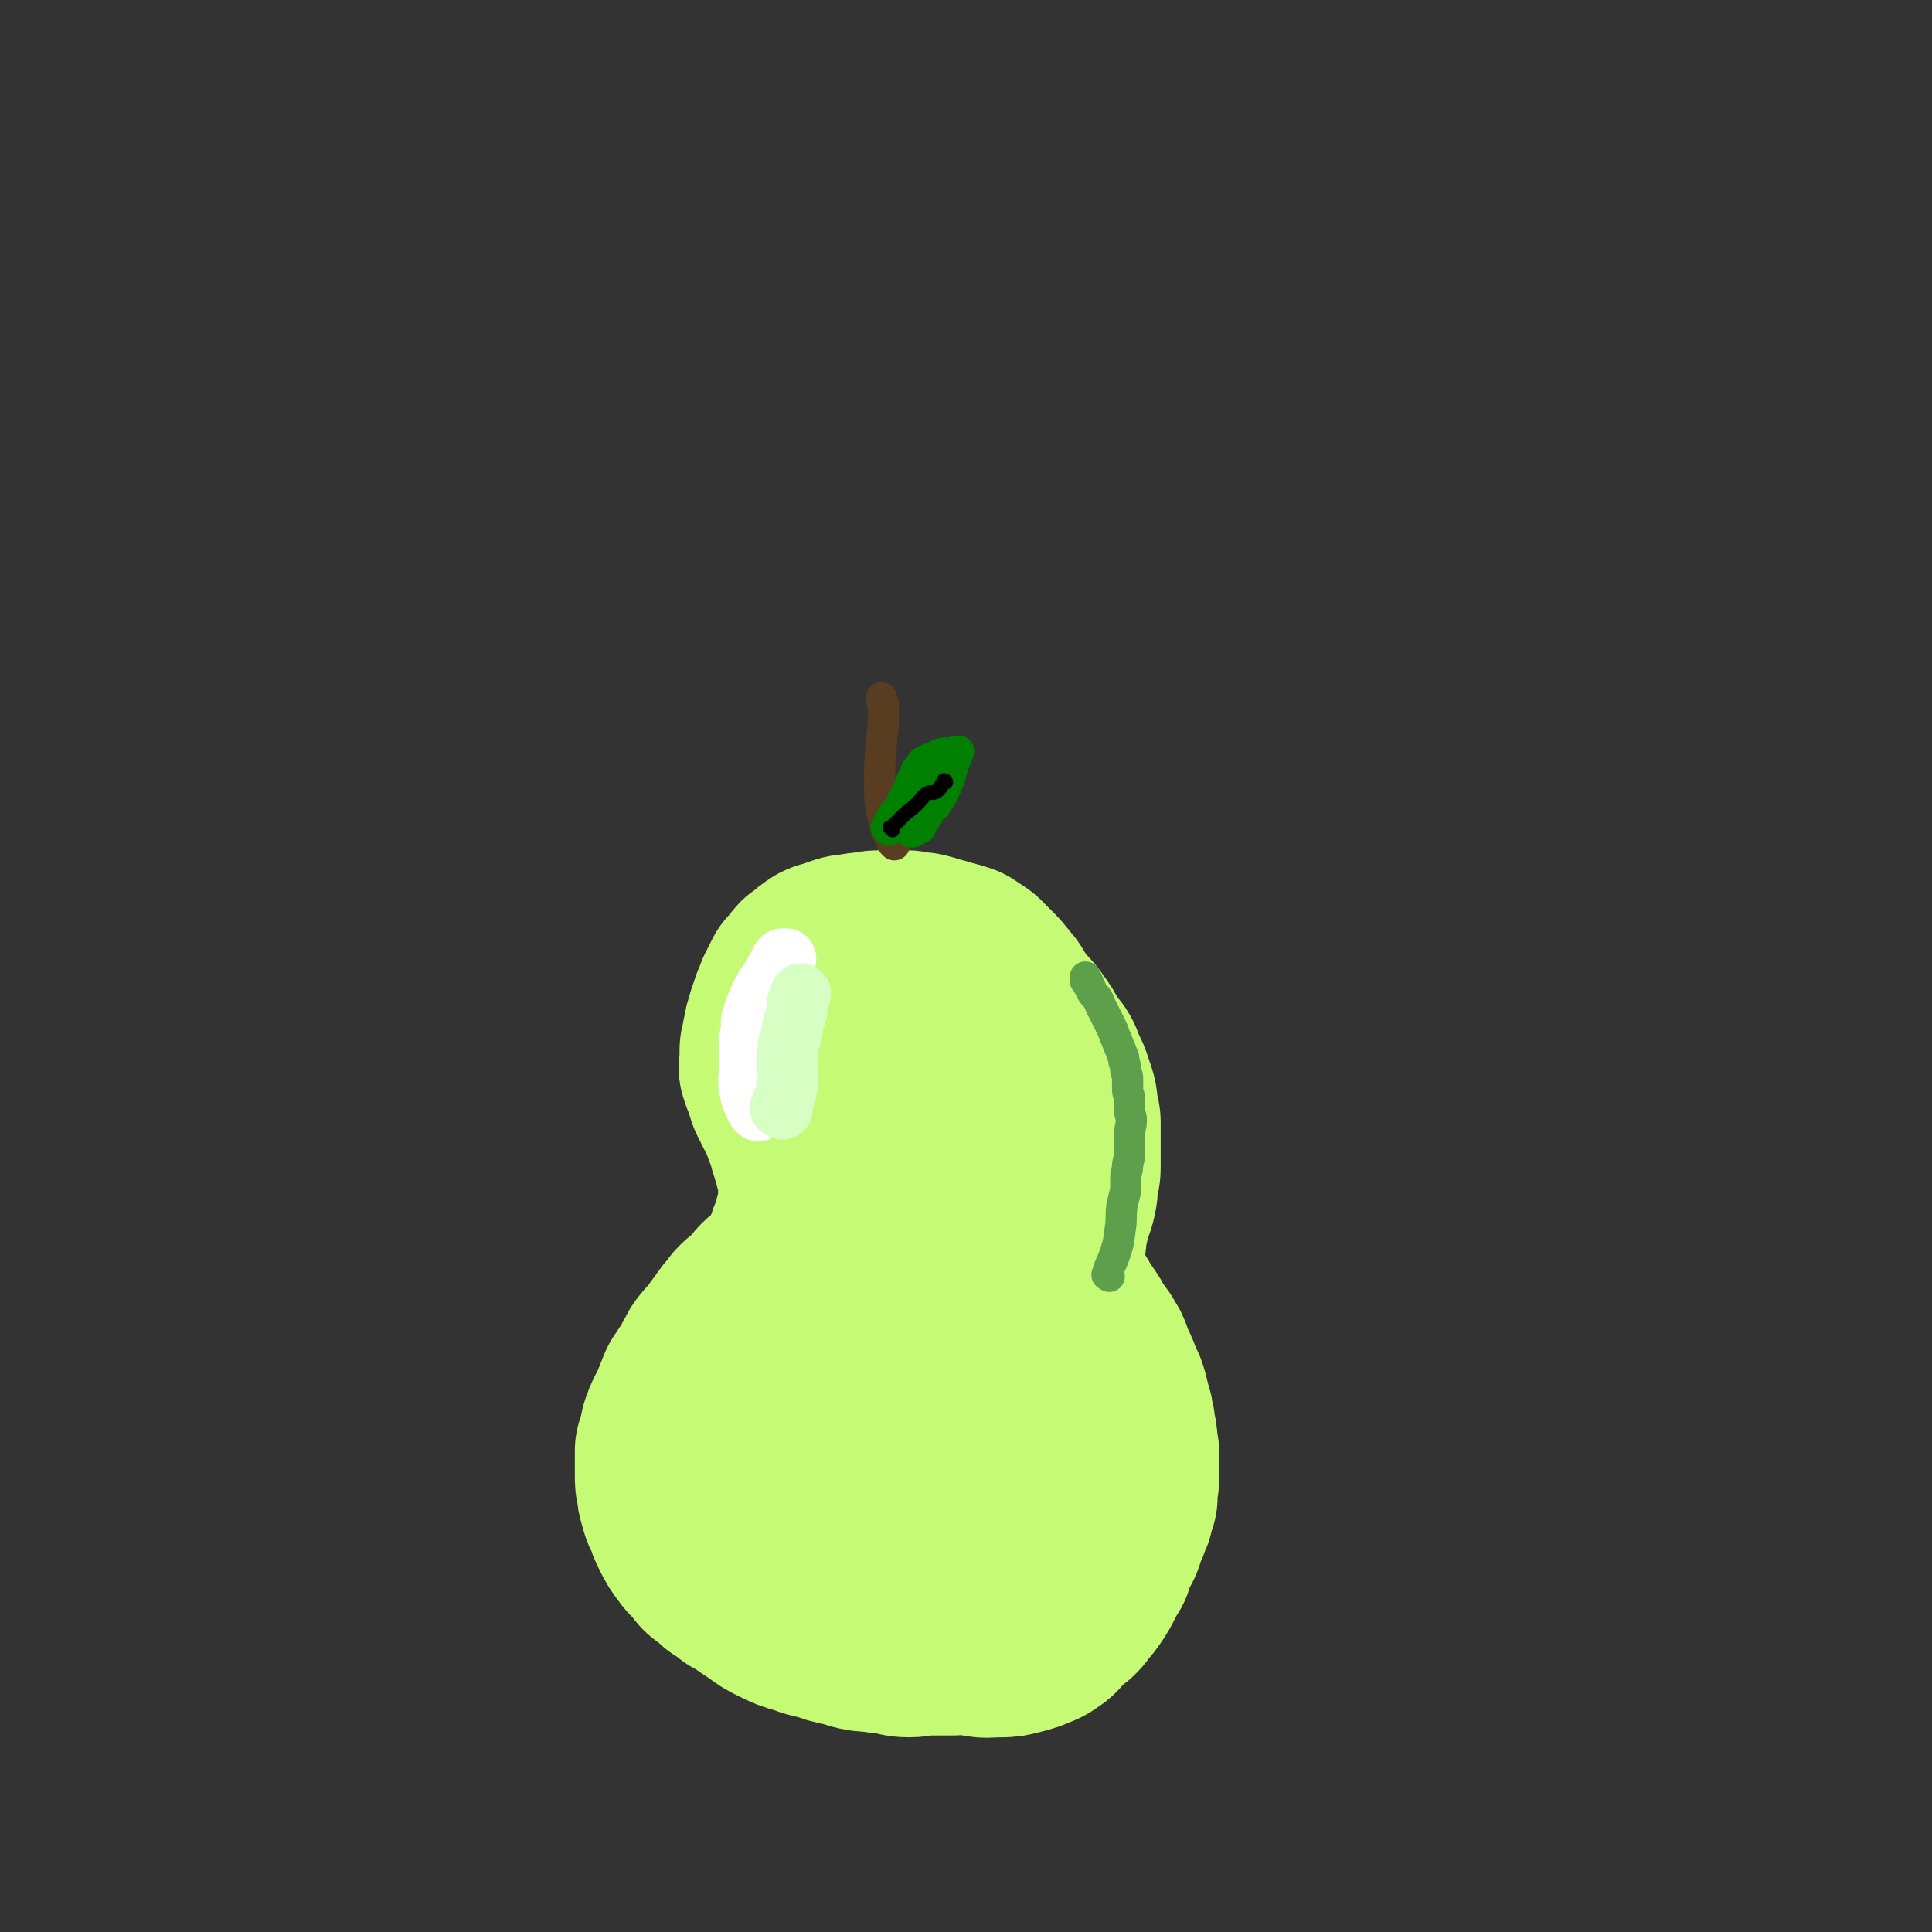 <svg viewBox='0 0 1052 1052' version='1.1' xmlns='http://www.w3.org/2000/svg' xmlns:xlink='http://www.w3.org/1999/xlink'><rect x="0" y="0" width="1052" height="1052" fill="#333333" stroke="none"/><g fill='none' stroke='#C5FA75' stroke-width='110' stroke-linecap='round' stroke-linejoin='round'><path d='M574,861c-1,-1 -1,-2 -1,-1 -6,5 -6,6 -12,13 -4,4 -4,4 -9,7 -5,3 -5,3 -11,4 -7,3 -7,3 -15,5 -5,1 -5,1 -10,1 -6,0 -6,0 -12,0 -5,0 -5,1 -9,1 -5,0 -5,-1 -10,-2 -5,0 -5,0 -10,-1 -4,0 -4,0 -8,-1 -3,-1 -3,-1 -7,-2 -5,-1 -5,-1 -10,-3 -5,-1 -6,-1 -11,-3 -7,-2 -7,-2 -13,-5 -4,-2 -4,-2 -8,-5 -3,-2 -3,-2 -6,-4 -4,-3 -4,-3 -8,-5 -3,-3 -3,-3 -7,-5 -3,-3 -3,-3 -6,-5 -3,-2 -2,-2 -4,-5 -3,-3 -4,-3 -6,-6 -3,-4 -3,-4 -5,-8 -2,-4 -2,-4 -3,-8 -2,-3 -2,-3 -3,-7 -1,-3 -1,-3 -1,-6 -1,-3 -1,-3 -1,-7 0,-3 0,-3 0,-7 0,-3 0,-3 0,-6 1,-3 1,-3 2,-6 1,-3 0,-3 1,-5 1,-3 1,-3 2,-5 2,-3 2,-3 3,-6 2,-5 2,-5 4,-10 2,-3 2,-3 4,-6 2,-3 2,-3 4,-7 2,-2 1,-3 3,-5 2,-3 3,-3 5,-5 2,-3 2,-3 3,-5 2,-2 2,-2 3,-4 2,-3 2,-3 4,-5 2,-2 1,-2 3,-4 2,-2 3,-2 5,-4 2,-2 2,-2 4,-4 2,-2 1,-2 3,-4 2,-2 3,-2 5,-4 3,-3 2,-3 5,-6 2,-3 2,-3 4,-6 2,-3 2,-3 3,-6 1,-3 1,-3 2,-6 1,-2 1,-2 2,-4 1,-2 0,-2 1,-4 1,-2 0,-2 1,-4 0,-2 1,-2 1,-4 1,-2 1,-2 1,-4 0,-2 0,-2 0,-3 0,-3 0,-3 0,-5 0,-2 0,-2 0,-4 0,-4 0,-4 -1,-8 -1,-4 -1,-4 -2,-7 -1,-4 -1,-4 -2,-7 -1,-3 -1,-3 -1,-6 -2,-3 -2,-3 -3,-6 -1,-3 -1,-3 -2,-5 -1,-2 0,-2 -1,-3 0,-1 -1,-1 -1,-1 -1,-2 -1,-2 -2,-4 -1,-2 -1,-2 -2,-4 -1,-2 0,-2 -1,-3 0,-2 0,-2 -1,-3 0,-2 0,-2 -1,-3 -1,-2 -1,-2 -1,-3 -1,-1 0,-1 0,-2 0,-2 0,-2 0,-3 0,-3 0,-3 0,-5 0,-2 1,-2 1,-4 0,-2 0,-2 1,-4 0,-3 0,-3 1,-5 1,-2 0,-2 1,-4 1,-3 1,-3 2,-6 1,-2 1,-2 2,-5 1,-2 1,-2 2,-4 1,-2 1,-2 2,-4 1,-1 1,-1 3,-3 1,-1 1,-2 2,-3 2,-1 2,-1 3,-2 2,-2 2,-2 5,-4 2,-1 2,0 4,-1 3,-1 3,-1 5,-2 3,-1 3,-1 6,-1 4,-1 4,-1 8,-1 3,-1 3,-1 7,-1 4,0 4,0 7,0 4,0 4,0 7,0 4,1 4,1 7,1 4,1 4,1 7,2 4,1 4,1 7,2 4,1 4,1 7,2 3,2 3,2 6,4 3,3 3,3 5,5 4,4 4,4 7,8 3,3 3,4 5,8 3,4 3,4 6,7 3,3 3,3 5,6 3,4 3,4 5,8 2,3 2,3 4,6 2,2 2,2 3,4 1,3 1,3 2,5 2,4 2,4 3,7 1,3 1,3 2,6 1,4 0,4 1,7 0,3 1,3 1,5 0,3 0,3 0,6 0,3 0,3 0,5 0,4 0,4 0,8 0,3 0,3 0,6 0,3 -1,3 -1,6 -1,4 0,4 -1,8 -1,5 -2,5 -3,9 -1,5 -1,5 -2,9 -1,4 0,4 -1,7 0,3 0,3 -1,6 0,3 0,3 -1,5 0,2 -1,2 -1,4 -1,3 -1,3 -1,5 -1,3 0,3 -1,5 -1,3 -1,3 -2,6 -1,3 -1,3 -2,6 -1,2 -1,2 -2,4 -1,4 -1,4 -2,7 -1,3 -2,3 -3,6 -1,3 0,3 -1,5 -1,2 -1,2 -2,4 -1,2 0,2 -1,4 -1,2 -1,2 -2,4 -1,3 -1,3 -2,5 -1,3 0,3 -1,5 -1,3 -1,3 -2,6 -1,3 -1,3 -2,6 -1,3 0,3 -1,6 0,3 -1,3 -1,5 0,3 0,3 0,5 0,4 0,4 1,8 0,3 0,3 1,6 1,3 1,3 2,6 1,2 1,2 2,4 1,2 2,2 3,4 1,2 1,1 2,3 1,1 0,2 1,3 0,1 0,1 1,2 0,1 1,0 1,1 0,0 0,1 0,1 0,1 0,1 0,1 -1,1 -1,1 -3,3 -1,1 -1,1 -3,2 -4,2 -4,1 -8,3 -5,2 -4,3 -9,4 -5,2 -6,1 -11,2 -5,1 -5,1 -10,2 -4,1 -4,1 -8,1 -3,0 -4,0 -7,-1 -2,-1 -2,-1 -4,-3 -4,-4 -5,-4 -8,-9 -5,-10 -5,-10 -7,-21 -4,-13 -4,-13 -6,-27 -2,-15 -2,-15 -3,-29 -1,-13 -1,-13 0,-26 1,-15 1,-15 3,-30 2,-15 2,-15 5,-30 4,-16 4,-16 8,-31 5,-15 5,-14 10,-28 4,-10 3,-10 7,-19 3,-7 4,-7 7,-14 2,-3 2,-3 3,-7 1,-1 1,-1 1,-3 0,-1 0,-2 0,-1 0,0 -1,1 -1,2 -3,6 -3,6 -5,13 -4,12 -4,12 -6,24 -4,18 -4,18 -7,37 -3,23 -4,23 -5,47 0,25 0,25 3,50 2,19 2,20 8,38 3,13 4,13 9,26 5,9 5,9 10,18 4,6 4,6 8,11 4,5 4,5 8,10 4,3 4,3 8,6 1,1 2,1 4,2 1,0 2,0 4,0 1,0 2,0 3,0 2,-1 2,-2 4,-4 2,-2 3,-2 4,-5 1,-3 1,-4 1,-8 0,-6 1,-6 0,-12 0,-6 -1,-5 -2,-11 -1,-5 -1,-5 -2,-9 -1,-5 -1,-5 -1,-10 0,-6 1,-6 1,-11 0,-6 0,-6 1,-13 0,-3 0,-3 0,-7 0,-3 0,-3 0,-5 0,-3 0,-3 1,-6 0,-2 1,-2 1,-5 1,-2 0,-2 1,-5 1,-4 1,-4 2,-8 1,-5 2,-5 3,-10 '/><path d='M509,878c-1,-1 -2,-2 -1,-1 4,2 5,3 11,6 6,4 5,5 12,7 6,2 7,1 13,1 4,0 4,0 8,-1 4,-1 4,-1 7,-2 4,-2 4,-1 8,-4 3,-2 2,-2 5,-5 3,-3 3,-3 7,-6 2,-2 2,-2 4,-5 2,-2 2,-2 4,-5 2,-3 2,-3 4,-7 2,-4 2,-4 4,-7 1,-4 1,-4 3,-8 1,-3 2,-3 3,-6 1,-4 1,-4 3,-8 1,-3 1,-3 2,-5 1,-4 1,-4 2,-7 0,-2 0,-2 0,-5 0,-3 1,-3 1,-6 0,-4 0,-4 0,-9 0,-4 0,-4 -1,-9 0,-3 0,-3 -1,-6 0,-3 0,-3 -1,-6 0,-2 0,-2 -1,-5 -1,-4 -1,-4 -2,-8 -1,-3 -1,-3 -3,-6 -1,-4 -1,-4 -3,-8 -1,-2 -1,-2 -2,-5 -1,-3 -1,-3 -3,-6 -1,-2 -1,-2 -3,-4 -1,-2 -1,-2 -3,-5 -1,-2 -1,-2 -3,-5 -2,-3 -2,-2 -4,-5 -1,-3 -1,-3 -3,-6 -2,-2 -1,-2 -3,-5 -2,-3 -2,-3 -4,-6 -1,-3 -1,-4 -3,-7 -1,-3 -1,-3 -3,-6 -1,-4 -1,-4 -2,-7 -1,-4 -1,-3 -3,-7 -1,-3 -1,-3 -2,-6 -1,-4 -1,-4 -2,-7 -1,-4 -1,-4 -3,-7 -1,-4 -1,-4 -2,-7 -1,-4 -1,-4 -3,-8 -1,-5 -1,-5 -2,-9 -2,-5 -2,-5 -4,-9 -1,-3 -1,-3 -2,-6 -1,-3 -2,-3 -3,-6 -1,-2 0,-2 -1,-5 -1,-2 -1,-2 -2,-5 0,-3 -1,-3 -1,-6 0,-3 0,-3 -1,-6 0,-2 0,-2 0,-5 0,-4 0,-4 -1,-8 0,-1 0,-1 -1,-3 '/></g>
<g fill='none' stroke='#593D20' stroke-width='17' stroke-linecap='round' stroke-linejoin='round'><path d='M487,460c-1,-1 -1,-1 -1,-1 -3,-7 -4,-7 -5,-14 -2,-9 -2,-10 -2,-19 0,-11 0,-11 1,-22 0,-5 1,-5 1,-11 0,-2 0,-2 0,-4 0,-3 0,-3 0,-5 0,-2 -1,-2 -1,-3 0,-1 0,-1 0,-1 '/></g>
<g fill='none' stroke='#008000' stroke-width='17' stroke-linecap='round' stroke-linejoin='round'><path d='M486,447c-1,-1 -2,-1 -1,-1 2,-4 3,-4 5,-7 2,-4 2,-4 4,-8 2,-5 2,-5 4,-9 1,-3 1,-3 3,-5 1,-2 1,-2 3,-3 2,-1 2,-1 4,-1 1,-1 1,-1 3,-2 2,-1 2,-1 4,-1 2,0 2,0 3,0 2,0 2,-1 3,-1 0,0 0,0 1,0 0,0 -1,0 -1,1 0,1 0,1 0,2 -1,2 -1,2 -2,5 -1,3 -1,3 -2,7 -1,2 -1,2 -2,5 -1,2 -1,2 -2,4 -1,2 -1,2 -3,4 0,1 0,1 -1,2 -1,1 -2,1 -3,3 -1,1 0,1 -1,2 0,1 0,0 -1,1 0,1 0,1 -1,2 0,1 -1,0 -1,1 -1,1 0,2 -1,3 -1,0 -1,0 -2,0 0,0 0,0 -1,1 0,0 0,1 -1,1 0,0 0,0 0,0 -1,0 -1,0 -1,0 '/><path d='M484,452c-1,-1 -1,-1 -1,-1 -1,-1 0,0 0,0 4,-3 3,-4 7,-7 4,-4 5,-4 8,-7 4,-4 4,-4 7,-8 2,-2 2,-1 3,-3 1,-1 0,-1 1,-2 1,-1 2,0 3,-1 0,0 -1,0 -1,-1 '/></g>
<g fill='none' stroke='#000000' stroke-width='8' stroke-linecap='round' stroke-linejoin='round'><path d='M486,452c-1,-1 -1,-1 -1,-1 -1,-1 0,0 0,0 1,-1 1,-1 2,-2 3,-3 3,-3 6,-6 4,-3 4,-3 7,-6 3,-3 2,-3 5,-5 2,-1 3,0 5,-1 1,-1 1,-1 2,-2 1,-1 0,-1 1,-2 1,-1 1,-1 2,-1 0,-1 -1,-1 -1,-1 '/></g>
<g fill='none' stroke='#FFFFFF' stroke-width='33' stroke-linecap='round' stroke-linejoin='round'><path d='M413,605c-1,-1 -1,-1 -1,-1 -3,-6 -3,-6 -4,-11 -1,-6 0,-6 0,-11 0,-6 0,-6 0,-11 0,-3 0,-3 0,-5 0,-2 1,-2 1,-4 0,-2 0,-2 0,-4 0,-3 0,-3 1,-5 1,-4 1,-4 3,-8 1,-3 1,-3 3,-6 1,-3 2,-3 3,-5 2,-3 2,-3 3,-5 1,-2 1,-2 2,-3 1,-1 1,-1 1,-2 0,-1 0,-1 1,-2 1,0 1,0 2,0 '/></g>
<g fill='none' stroke='#D7FFC4' stroke-width='33' stroke-linecap='round' stroke-linejoin='round'><path d='M426,604c-1,-1 -2,-1 -1,-1 1,-4 2,-4 3,-8 1,-5 1,-5 1,-10 0,-7 -1,-7 0,-14 0,-4 1,-4 2,-7 1,-4 0,-4 1,-7 1,-3 1,-3 2,-6 0,-2 0,-2 0,-3 0,-2 0,-2 1,-4 0,-2 1,-2 1,-3 '/></g>
<g fill='none' stroke='#5D9F4A' stroke-width='17' stroke-linecap='round' stroke-linejoin='round'><path d='M604,695c-1,-1 -2,-1 -1,-1 1,-5 2,-5 4,-11 2,-6 2,-6 3,-14 1,-6 0,-6 1,-13 1,-4 1,-4 2,-8 0,-3 0,-3 0,-7 0,-3 1,-3 1,-7 1,-4 1,-4 1,-7 0,-5 0,-5 0,-9 0,-4 1,-4 1,-8 0,-3 -1,-3 -1,-6 0,-3 0,-3 0,-6 0,-2 -1,-2 -1,-5 0,-2 0,-2 0,-4 0,-3 0,-3 -1,-6 0,-2 0,-2 -1,-5 0,-2 0,-2 -1,-4 -1,-3 -1,-3 -2,-5 -1,-3 -1,-3 -2,-5 -1,-3 -1,-3 -2,-5 -1,-2 -1,-2 -2,-4 -1,-2 -1,-2 -2,-4 -1,-2 -1,-2 -2,-4 -1,-3 -1,-3 -3,-5 -1,-1 -1,-1 -2,-3 0,-1 0,-1 -1,-2 -1,-1 0,-2 -1,-3 0,0 -1,0 -1,0 0,-1 0,-1 0,-2 '/></g>
</svg>